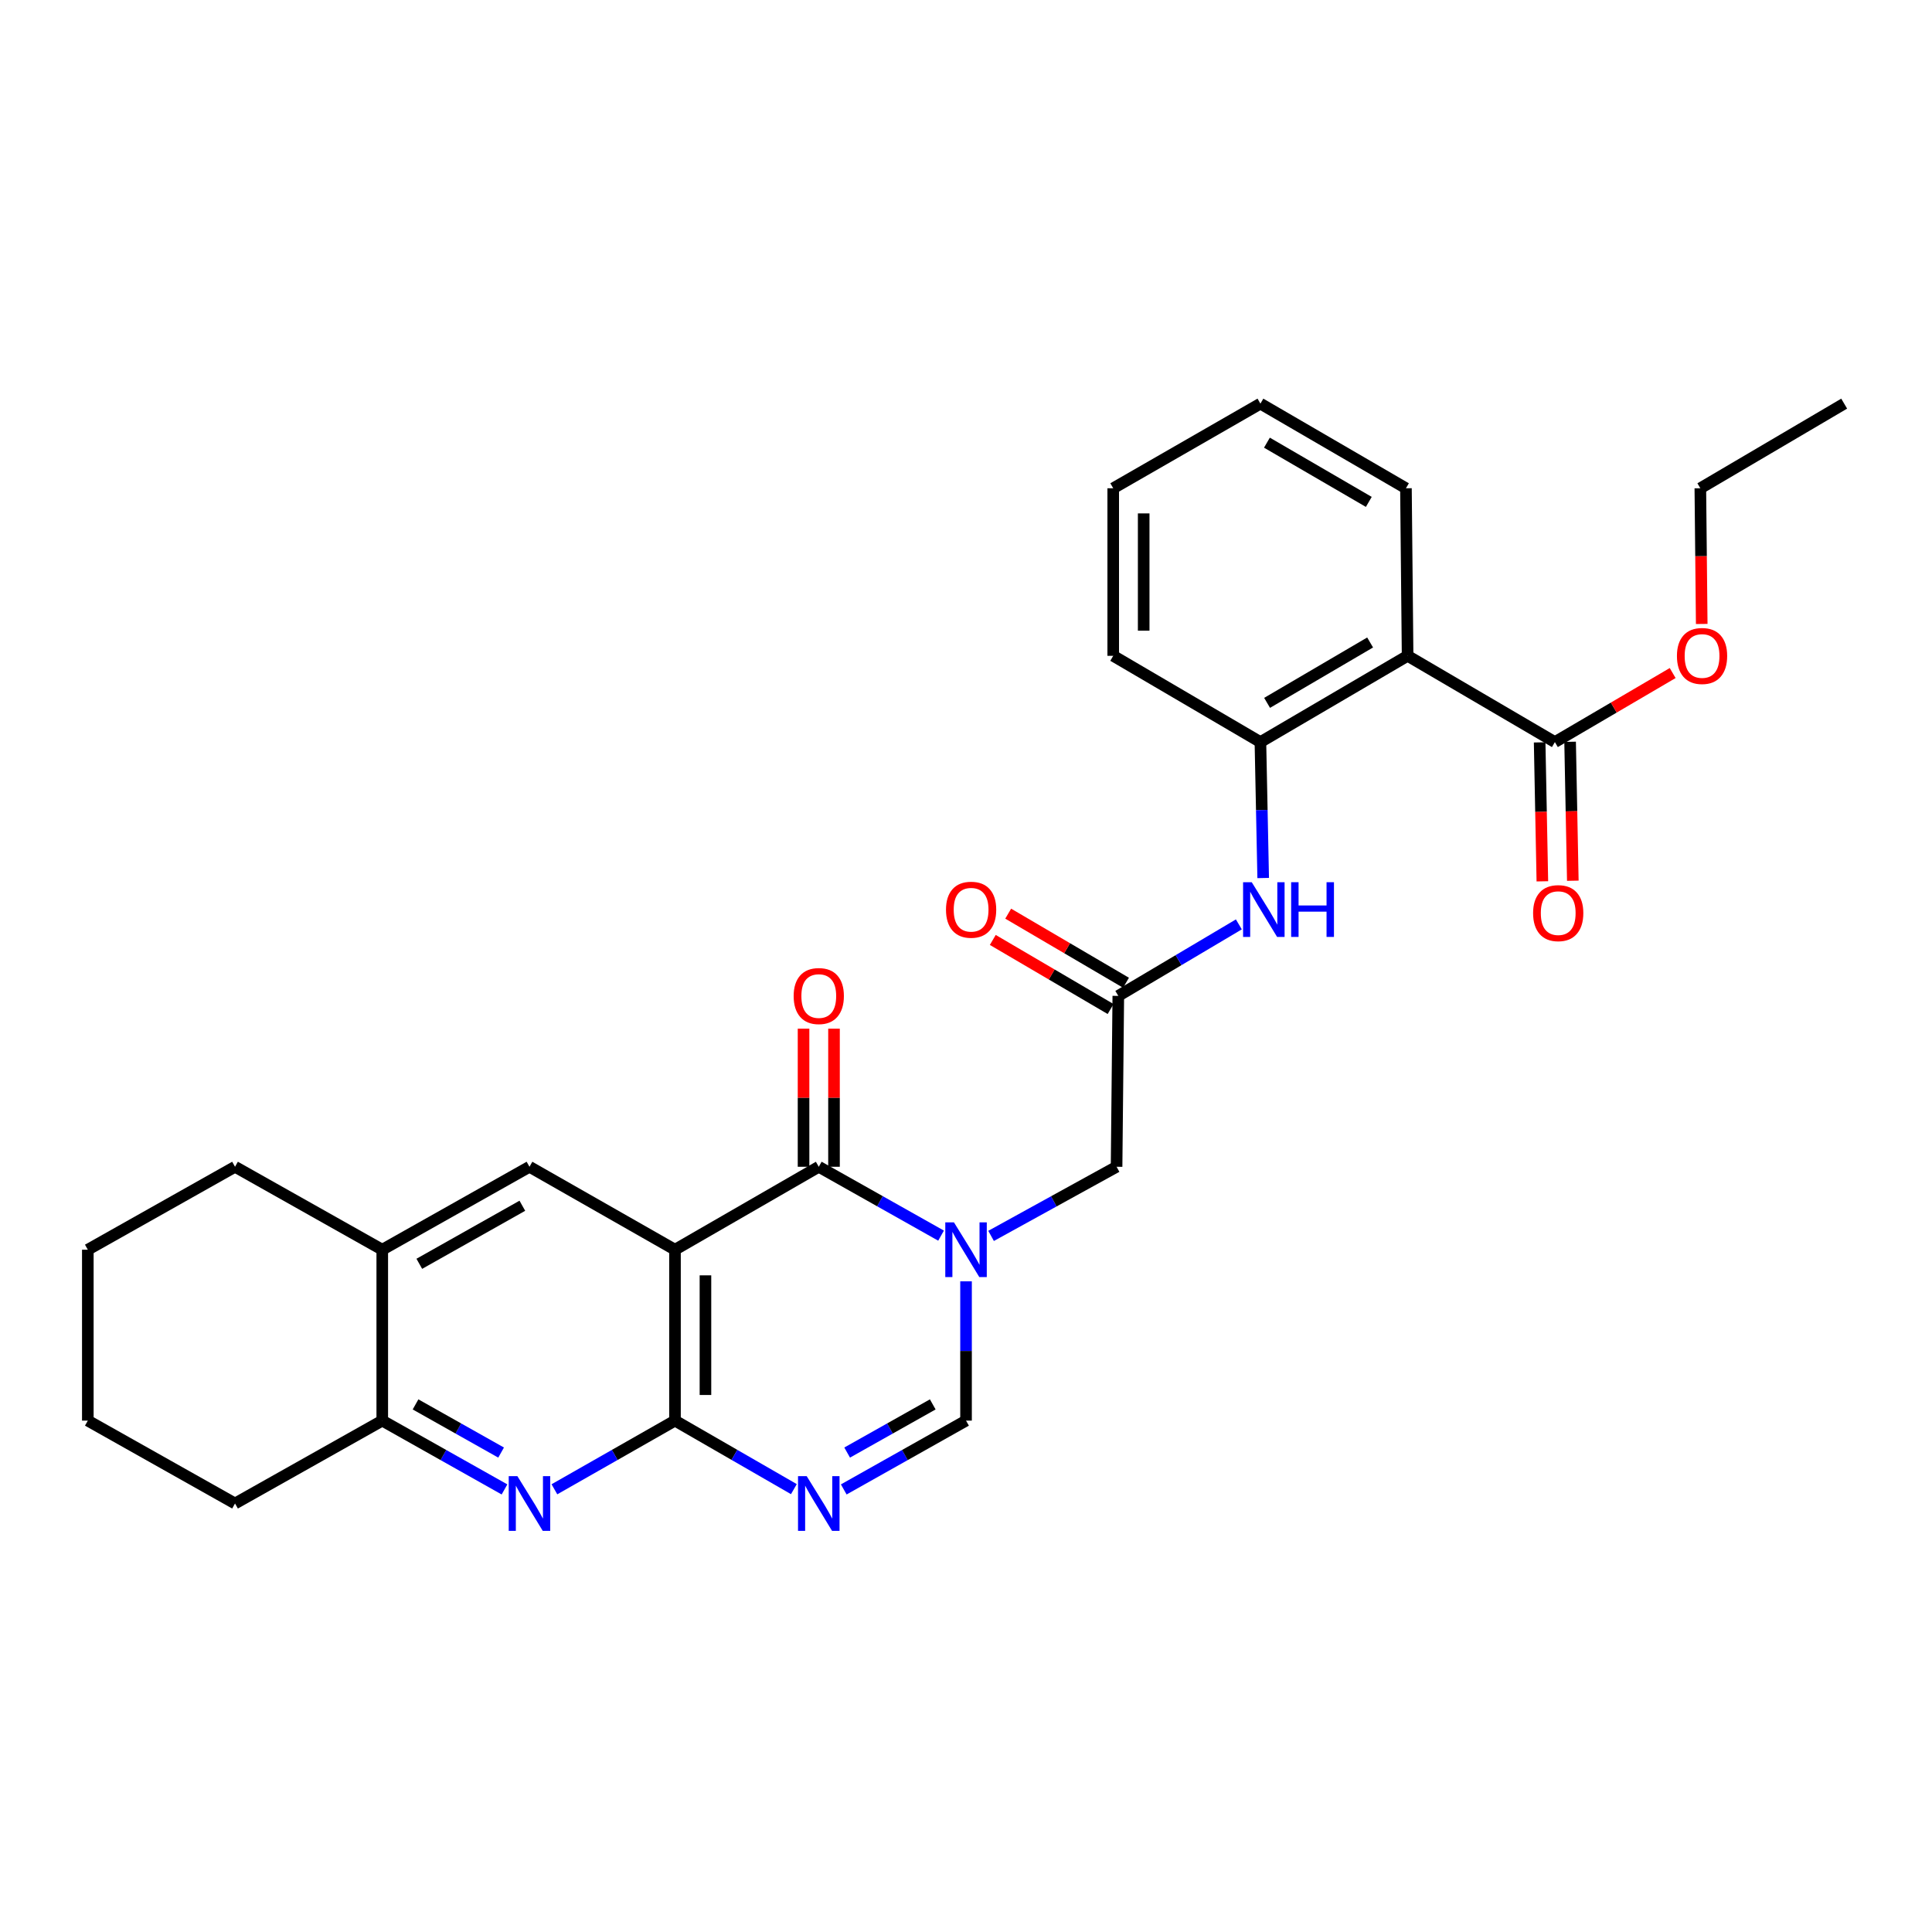 <?xml version='1.0' encoding='iso-8859-1'?>
<svg version='1.1' baseProfile='full'
              xmlns='http://www.w3.org/2000/svg'
                      xmlns:rdkit='http://www.rdkit.org/xml'
                      xmlns:xlink='http://www.w3.org/1999/xlink'
                  xml:space='preserve'
width='1000px' height='1000px' viewBox='0 0 1000 1000'>
<!-- END OF HEADER -->
<rect style='opacity:1.0;fill:#FFFFFF;stroke:none' width='1000' height='1000' x='0' y='0'> </rect>
<path class='bond-1' d='M 349.372,646.845 L 423.797,603.918' style='fill:none;fill-rule:evenodd;stroke:#000000;stroke-width:6px;stroke-linecap:butt;stroke-linejoin:miter;stroke-opacity:1' />
<path class='bond-2' d='M 349.372,646.845 L 349.372,735.311' style='fill:none;fill-rule:evenodd;stroke:#000000;stroke-width:6px;stroke-linecap:butt;stroke-linejoin:miter;stroke-opacity:1' />
<path class='bond-2' d='M 365.139,660.115 L 365.139,722.041' style='fill:none;fill-rule:evenodd;stroke:#000000;stroke-width:6px;stroke-linecap:butt;stroke-linejoin:miter;stroke-opacity:1' />
<path class='bond-7' d='M 349.372,646.845 L 274.054,603.918' style='fill:none;fill-rule:evenodd;stroke:#000000;stroke-width:6px;stroke-linecap:butt;stroke-linejoin:miter;stroke-opacity:1' />
<path class='bond-0' d='M 487.091,639.565 L 455.444,621.741' style='fill:none;fill-rule:evenodd;stroke:#0000FF;stroke-width:6px;stroke-linecap:butt;stroke-linejoin:miter;stroke-opacity:1' />
<path class='bond-0' d='M 455.444,621.741 L 423.797,603.918' style='fill:none;fill-rule:evenodd;stroke:#000000;stroke-width:6px;stroke-linecap:butt;stroke-linejoin:miter;stroke-opacity:1' />
<path class='bond-13' d='M 512.982,639.703 L 545.459,621.81' style='fill:none;fill-rule:evenodd;stroke:#0000FF;stroke-width:6px;stroke-linecap:butt;stroke-linejoin:miter;stroke-opacity:1' />
<path class='bond-13' d='M 545.459,621.81 L 577.937,603.918' style='fill:none;fill-rule:evenodd;stroke:#000000;stroke-width:6px;stroke-linecap:butt;stroke-linejoin:miter;stroke-opacity:1' />
<path class='bond-30' d='M 500.018,663.217 L 500.018,699.264' style='fill:none;fill-rule:evenodd;stroke:#0000FF;stroke-width:6px;stroke-linecap:butt;stroke-linejoin:miter;stroke-opacity:1' />
<path class='bond-30' d='M 500.018,699.264 L 500.018,735.311' style='fill:none;fill-rule:evenodd;stroke:#000000;stroke-width:6px;stroke-linecap:butt;stroke-linejoin:miter;stroke-opacity:1' />
<path class='bond-15' d='M 431.68,603.918 L 431.68,568.179' style='fill:none;fill-rule:evenodd;stroke:#000000;stroke-width:6px;stroke-linecap:butt;stroke-linejoin:miter;stroke-opacity:1' />
<path class='bond-15' d='M 431.68,568.179 L 431.68,532.441' style='fill:none;fill-rule:evenodd;stroke:#FF0000;stroke-width:6px;stroke-linecap:butt;stroke-linejoin:miter;stroke-opacity:1' />
<path class='bond-15' d='M 415.914,603.918 L 415.914,568.179' style='fill:none;fill-rule:evenodd;stroke:#000000;stroke-width:6px;stroke-linecap:butt;stroke-linejoin:miter;stroke-opacity:1' />
<path class='bond-15' d='M 415.914,568.179 L 415.914,532.441' style='fill:none;fill-rule:evenodd;stroke:#FF0000;stroke-width:6px;stroke-linecap:butt;stroke-linejoin:miter;stroke-opacity:1' />
<path class='bond-3' d='M 349.372,735.311 L 380.141,753.043' style='fill:none;fill-rule:evenodd;stroke:#000000;stroke-width:6px;stroke-linecap:butt;stroke-linejoin:miter;stroke-opacity:1' />
<path class='bond-3' d='M 380.141,753.043 L 410.91,770.776' style='fill:none;fill-rule:evenodd;stroke:#0000FF;stroke-width:6px;stroke-linecap:butt;stroke-linejoin:miter;stroke-opacity:1' />
<path class='bond-4' d='M 349.372,735.311 L 318.167,753.082' style='fill:none;fill-rule:evenodd;stroke:#000000;stroke-width:6px;stroke-linecap:butt;stroke-linejoin:miter;stroke-opacity:1' />
<path class='bond-4' d='M 318.167,753.082 L 286.961,770.853' style='fill:none;fill-rule:evenodd;stroke:#0000FF;stroke-width:6px;stroke-linecap:butt;stroke-linejoin:miter;stroke-opacity:1' />
<path class='bond-5' d='M 436.724,770.929 L 468.371,753.12' style='fill:none;fill-rule:evenodd;stroke:#0000FF;stroke-width:6px;stroke-linecap:butt;stroke-linejoin:miter;stroke-opacity:1' />
<path class='bond-5' d='M 468.371,753.12 L 500.018,735.311' style='fill:none;fill-rule:evenodd;stroke:#000000;stroke-width:6px;stroke-linecap:butt;stroke-linejoin:miter;stroke-opacity:1' />
<path class='bond-5' d='M 438.486,751.846 L 460.639,739.38' style='fill:none;fill-rule:evenodd;stroke:#0000FF;stroke-width:6px;stroke-linecap:butt;stroke-linejoin:miter;stroke-opacity:1' />
<path class='bond-5' d='M 460.639,739.38 L 482.791,726.913' style='fill:none;fill-rule:evenodd;stroke:#000000;stroke-width:6px;stroke-linecap:butt;stroke-linejoin:miter;stroke-opacity:1' />
<path class='bond-29' d='M 261.128,770.927 L 229.494,753.119' style='fill:none;fill-rule:evenodd;stroke:#0000FF;stroke-width:6px;stroke-linecap:butt;stroke-linejoin:miter;stroke-opacity:1' />
<path class='bond-29' d='M 229.494,753.119 L 197.86,735.311' style='fill:none;fill-rule:evenodd;stroke:#000000;stroke-width:6px;stroke-linecap:butt;stroke-linejoin:miter;stroke-opacity:1' />
<path class='bond-29' d='M 259.372,751.845 L 237.228,739.38' style='fill:none;fill-rule:evenodd;stroke:#0000FF;stroke-width:6px;stroke-linecap:butt;stroke-linejoin:miter;stroke-opacity:1' />
<path class='bond-29' d='M 237.228,739.38 L 215.084,726.914' style='fill:none;fill-rule:evenodd;stroke:#000000;stroke-width:6px;stroke-linecap:butt;stroke-linejoin:miter;stroke-opacity:1' />
<path class='bond-6' d='M 728.573,339.45 L 652.388,384.103' style='fill:none;fill-rule:evenodd;stroke:#000000;stroke-width:6px;stroke-linecap:butt;stroke-linejoin:miter;stroke-opacity:1' />
<path class='bond-6' d='M 709.173,332.546 L 655.844,363.803' style='fill:none;fill-rule:evenodd;stroke:#000000;stroke-width:6px;stroke-linecap:butt;stroke-linejoin:miter;stroke-opacity:1' />
<path class='bond-9' d='M 728.573,339.45 L 804.803,384.103' style='fill:none;fill-rule:evenodd;stroke:#000000;stroke-width:6px;stroke-linecap:butt;stroke-linejoin:miter;stroke-opacity:1' />
<path class='bond-19' d='M 728.573,339.45 L 727.715,252.728' style='fill:none;fill-rule:evenodd;stroke:#000000;stroke-width:6px;stroke-linecap:butt;stroke-linejoin:miter;stroke-opacity:1' />
<path class='bond-14' d='M 274.054,603.918 L 197.86,646.845' style='fill:none;fill-rule:evenodd;stroke:#000000;stroke-width:6px;stroke-linecap:butt;stroke-linejoin:miter;stroke-opacity:1' />
<path class='bond-14' d='M 270.364,624.093 L 217.028,654.142' style='fill:none;fill-rule:evenodd;stroke:#000000;stroke-width:6px;stroke-linecap:butt;stroke-linejoin:miter;stroke-opacity:1' />
<path class='bond-8' d='M 652.388,384.103 L 653.106,419.283' style='fill:none;fill-rule:evenodd;stroke:#000000;stroke-width:6px;stroke-linecap:butt;stroke-linejoin:miter;stroke-opacity:1' />
<path class='bond-8' d='M 653.106,419.283 L 653.824,454.463' style='fill:none;fill-rule:evenodd;stroke:#0000FF;stroke-width:6px;stroke-linecap:butt;stroke-linejoin:miter;stroke-opacity:1' />
<path class='bond-20' d='M 652.388,384.103 L 576.203,339.45' style='fill:none;fill-rule:evenodd;stroke:#000000;stroke-width:6px;stroke-linecap:butt;stroke-linejoin:miter;stroke-opacity:1' />
<path class='bond-16' d='M 796.921,384.257 L 797.622,420.215' style='fill:none;fill-rule:evenodd;stroke:#000000;stroke-width:6px;stroke-linecap:butt;stroke-linejoin:miter;stroke-opacity:1' />
<path class='bond-16' d='M 797.622,420.215 L 798.324,456.173' style='fill:none;fill-rule:evenodd;stroke:#FF0000;stroke-width:6px;stroke-linecap:butt;stroke-linejoin:miter;stroke-opacity:1' />
<path class='bond-16' d='M 812.684,383.949 L 813.386,419.907' style='fill:none;fill-rule:evenodd;stroke:#000000;stroke-width:6px;stroke-linecap:butt;stroke-linejoin:miter;stroke-opacity:1' />
<path class='bond-16' d='M 813.386,419.907 L 814.087,455.866' style='fill:none;fill-rule:evenodd;stroke:#FF0000;stroke-width:6px;stroke-linecap:butt;stroke-linejoin:miter;stroke-opacity:1' />
<path class='bond-18' d='M 804.803,384.103 L 835.287,366.234' style='fill:none;fill-rule:evenodd;stroke:#000000;stroke-width:6px;stroke-linecap:butt;stroke-linejoin:miter;stroke-opacity:1' />
<path class='bond-18' d='M 835.287,366.234 L 865.772,348.364' style='fill:none;fill-rule:evenodd;stroke:#FF0000;stroke-width:6px;stroke-linecap:butt;stroke-linejoin:miter;stroke-opacity:1' />
<path class='bond-10' d='M 578.831,515.47 L 577.937,603.918' style='fill:none;fill-rule:evenodd;stroke:#000000;stroke-width:6px;stroke-linecap:butt;stroke-linejoin:miter;stroke-opacity:1' />
<path class='bond-11' d='M 578.831,515.47 L 610.029,496.965' style='fill:none;fill-rule:evenodd;stroke:#000000;stroke-width:6px;stroke-linecap:butt;stroke-linejoin:miter;stroke-opacity:1' />
<path class='bond-11' d='M 610.029,496.965 L 641.228,478.459' style='fill:none;fill-rule:evenodd;stroke:#0000FF;stroke-width:6px;stroke-linecap:butt;stroke-linejoin:miter;stroke-opacity:1' />
<path class='bond-17' d='M 582.818,508.67 L 552.33,490.79' style='fill:none;fill-rule:evenodd;stroke:#000000;stroke-width:6px;stroke-linecap:butt;stroke-linejoin:miter;stroke-opacity:1' />
<path class='bond-17' d='M 552.33,490.79 L 521.841,472.909' style='fill:none;fill-rule:evenodd;stroke:#FF0000;stroke-width:6px;stroke-linecap:butt;stroke-linejoin:miter;stroke-opacity:1' />
<path class='bond-17' d='M 574.843,522.27 L 544.354,504.389' style='fill:none;fill-rule:evenodd;stroke:#000000;stroke-width:6px;stroke-linecap:butt;stroke-linejoin:miter;stroke-opacity:1' />
<path class='bond-17' d='M 544.354,504.389 L 513.865,486.509' style='fill:none;fill-rule:evenodd;stroke:#FF0000;stroke-width:6px;stroke-linecap:butt;stroke-linejoin:miter;stroke-opacity:1' />
<path class='bond-12' d='M 197.86,735.311 L 197.86,646.845' style='fill:none;fill-rule:evenodd;stroke:#000000;stroke-width:6px;stroke-linecap:butt;stroke-linejoin:miter;stroke-opacity:1' />
<path class='bond-21' d='M 197.86,735.311 L 121.649,778.203' style='fill:none;fill-rule:evenodd;stroke:#000000;stroke-width:6px;stroke-linecap:butt;stroke-linejoin:miter;stroke-opacity:1' />
<path class='bond-22' d='M 197.86,646.845 L 121.649,603.918' style='fill:none;fill-rule:evenodd;stroke:#000000;stroke-width:6px;stroke-linecap:butt;stroke-linejoin:miter;stroke-opacity:1' />
<path class='bond-23' d='M 880.811,322.962 L 880.453,287.845' style='fill:none;fill-rule:evenodd;stroke:#FF0000;stroke-width:6px;stroke-linecap:butt;stroke-linejoin:miter;stroke-opacity:1' />
<path class='bond-23' d='M 880.453,287.845 L 880.094,252.728' style='fill:none;fill-rule:evenodd;stroke:#000000;stroke-width:6px;stroke-linecap:butt;stroke-linejoin:miter;stroke-opacity:1' />
<path class='bond-32' d='M 727.715,252.728 L 652.388,208.924' style='fill:none;fill-rule:evenodd;stroke:#000000;stroke-width:6px;stroke-linecap:butt;stroke-linejoin:miter;stroke-opacity:1' />
<path class='bond-32' d='M 708.49,259.786 L 655.762,229.124' style='fill:none;fill-rule:evenodd;stroke:#000000;stroke-width:6px;stroke-linecap:butt;stroke-linejoin:miter;stroke-opacity:1' />
<path class='bond-25' d='M 576.203,339.45 L 576.203,252.728' style='fill:none;fill-rule:evenodd;stroke:#000000;stroke-width:6px;stroke-linecap:butt;stroke-linejoin:miter;stroke-opacity:1' />
<path class='bond-25' d='M 591.969,326.442 L 591.969,265.736' style='fill:none;fill-rule:evenodd;stroke:#000000;stroke-width:6px;stroke-linecap:butt;stroke-linejoin:miter;stroke-opacity:1' />
<path class='bond-31' d='M 121.649,778.203 L 45.455,735.311' style='fill:none;fill-rule:evenodd;stroke:#000000;stroke-width:6px;stroke-linecap:butt;stroke-linejoin:miter;stroke-opacity:1' />
<path class='bond-28' d='M 121.649,603.918 L 45.455,646.845' style='fill:none;fill-rule:evenodd;stroke:#000000;stroke-width:6px;stroke-linecap:butt;stroke-linejoin:miter;stroke-opacity:1' />
<path class='bond-26' d='M 880.094,252.728 L 954.545,208.924' style='fill:none;fill-rule:evenodd;stroke:#000000;stroke-width:6px;stroke-linecap:butt;stroke-linejoin:miter;stroke-opacity:1' />
<path class='bond-24' d='M 652.388,208.924 L 576.203,252.728' style='fill:none;fill-rule:evenodd;stroke:#000000;stroke-width:6px;stroke-linecap:butt;stroke-linejoin:miter;stroke-opacity:1' />
<path class='bond-27' d='M 45.455,735.311 L 45.455,646.845' style='fill:none;fill-rule:evenodd;stroke:#000000;stroke-width:6px;stroke-linecap:butt;stroke-linejoin:miter;stroke-opacity:1' />
<path  class='atom-1' d='M 493.758 632.685
L 503.038 647.685
Q 503.958 649.165, 505.438 651.845
Q 506.918 654.525, 506.998 654.685
L 506.998 632.685
L 510.758 632.685
L 510.758 661.005
L 506.878 661.005
L 496.918 644.605
Q 495.758 642.685, 494.518 640.485
Q 493.318 638.285, 492.958 637.605
L 492.958 661.005
L 489.278 661.005
L 489.278 632.685
L 493.758 632.685
' fill='#0000FF'/>
<path  class='atom-4' d='M 417.537 764.043
L 426.817 779.043
Q 427.737 780.523, 429.217 783.203
Q 430.697 785.883, 430.777 786.043
L 430.777 764.043
L 434.537 764.043
L 434.537 792.363
L 430.657 792.363
L 420.697 775.963
Q 419.537 774.043, 418.297 771.843
Q 417.097 769.643, 416.737 768.963
L 416.737 792.363
L 413.057 792.363
L 413.057 764.043
L 417.537 764.043
' fill='#0000FF'/>
<path  class='atom-5' d='M 267.794 764.043
L 277.074 779.043
Q 277.994 780.523, 279.474 783.203
Q 280.954 785.883, 281.034 786.043
L 281.034 764.043
L 284.794 764.043
L 284.794 792.363
L 280.914 792.363
L 270.954 775.963
Q 269.794 774.043, 268.554 771.843
Q 267.354 769.643, 266.994 768.963
L 266.994 792.363
L 263.314 792.363
L 263.314 764.043
L 267.794 764.043
' fill='#0000FF'/>
<path  class='atom-12' d='M 647.897 456.63
L 657.177 471.63
Q 658.097 473.11, 659.577 475.79
Q 661.057 478.47, 661.137 478.63
L 661.137 456.63
L 664.897 456.63
L 664.897 484.95
L 661.017 484.95
L 651.057 468.55
Q 649.897 466.63, 648.657 464.43
Q 647.457 462.23, 647.097 461.55
L 647.097 484.95
L 643.417 484.95
L 643.417 456.63
L 647.897 456.63
' fill='#0000FF'/>
<path  class='atom-12' d='M 668.297 456.63
L 672.137 456.63
L 672.137 468.67
L 686.617 468.67
L 686.617 456.63
L 690.457 456.63
L 690.457 484.95
L 686.617 484.95
L 686.617 471.87
L 672.137 471.87
L 672.137 484.95
L 668.297 484.95
L 668.297 456.63
' fill='#0000FF'/>
<path  class='atom-16' d='M 410.797 515.55
Q 410.797 508.75, 414.157 504.95
Q 417.517 501.15, 423.797 501.15
Q 430.077 501.15, 433.437 504.95
Q 436.797 508.75, 436.797 515.55
Q 436.797 522.43, 433.397 526.35
Q 429.997 530.23, 423.797 530.23
Q 417.557 530.23, 414.157 526.35
Q 410.797 522.47, 410.797 515.55
M 423.797 527.03
Q 428.117 527.03, 430.437 524.15
Q 432.797 521.23, 432.797 515.55
Q 432.797 509.99, 430.437 507.19
Q 428.117 504.35, 423.797 504.35
Q 419.477 504.35, 417.117 507.15
Q 414.797 509.95, 414.797 515.55
Q 414.797 521.27, 417.117 524.15
Q 419.477 527.03, 423.797 527.03
' fill='#FF0000'/>
<path  class='atom-17' d='M 793.528 472.631
Q 793.528 465.831, 796.888 462.031
Q 800.248 458.231, 806.528 458.231
Q 812.808 458.231, 816.168 462.031
Q 819.528 465.831, 819.528 472.631
Q 819.528 479.511, 816.128 483.431
Q 812.728 487.311, 806.528 487.311
Q 800.288 487.311, 796.888 483.431
Q 793.528 479.551, 793.528 472.631
M 806.528 484.111
Q 810.848 484.111, 813.168 481.231
Q 815.528 478.311, 815.528 472.631
Q 815.528 467.071, 813.168 464.271
Q 810.848 461.431, 806.528 461.431
Q 802.208 461.431, 799.848 464.231
Q 797.528 467.031, 797.528 472.631
Q 797.528 478.351, 799.848 481.231
Q 802.208 484.111, 806.528 484.111
' fill='#FF0000'/>
<path  class='atom-18' d='M 489.645 470.87
Q 489.645 464.07, 493.005 460.27
Q 496.365 456.47, 502.645 456.47
Q 508.925 456.47, 512.285 460.27
Q 515.645 464.07, 515.645 470.87
Q 515.645 477.75, 512.245 481.67
Q 508.845 485.55, 502.645 485.55
Q 496.405 485.55, 493.005 481.67
Q 489.645 477.79, 489.645 470.87
M 502.645 482.35
Q 506.965 482.35, 509.285 479.47
Q 511.645 476.55, 511.645 470.87
Q 511.645 465.31, 509.285 462.51
Q 506.965 459.67, 502.645 459.67
Q 498.325 459.67, 495.965 462.47
Q 493.645 465.27, 493.645 470.87
Q 493.645 476.59, 495.965 479.47
Q 498.325 482.35, 502.645 482.35
' fill='#FF0000'/>
<path  class='atom-19' d='M 867.979 339.53
Q 867.979 332.73, 871.339 328.93
Q 874.699 325.13, 880.979 325.13
Q 887.259 325.13, 890.619 328.93
Q 893.979 332.73, 893.979 339.53
Q 893.979 346.41, 890.579 350.33
Q 887.179 354.21, 880.979 354.21
Q 874.739 354.21, 871.339 350.33
Q 867.979 346.45, 867.979 339.53
M 880.979 351.01
Q 885.299 351.01, 887.619 348.13
Q 889.979 345.21, 889.979 339.53
Q 889.979 333.97, 887.619 331.17
Q 885.299 328.33, 880.979 328.33
Q 876.659 328.33, 874.299 331.13
Q 871.979 333.93, 871.979 339.53
Q 871.979 345.25, 874.299 348.13
Q 876.659 351.01, 880.979 351.01
' fill='#FF0000'/>
</svg>
